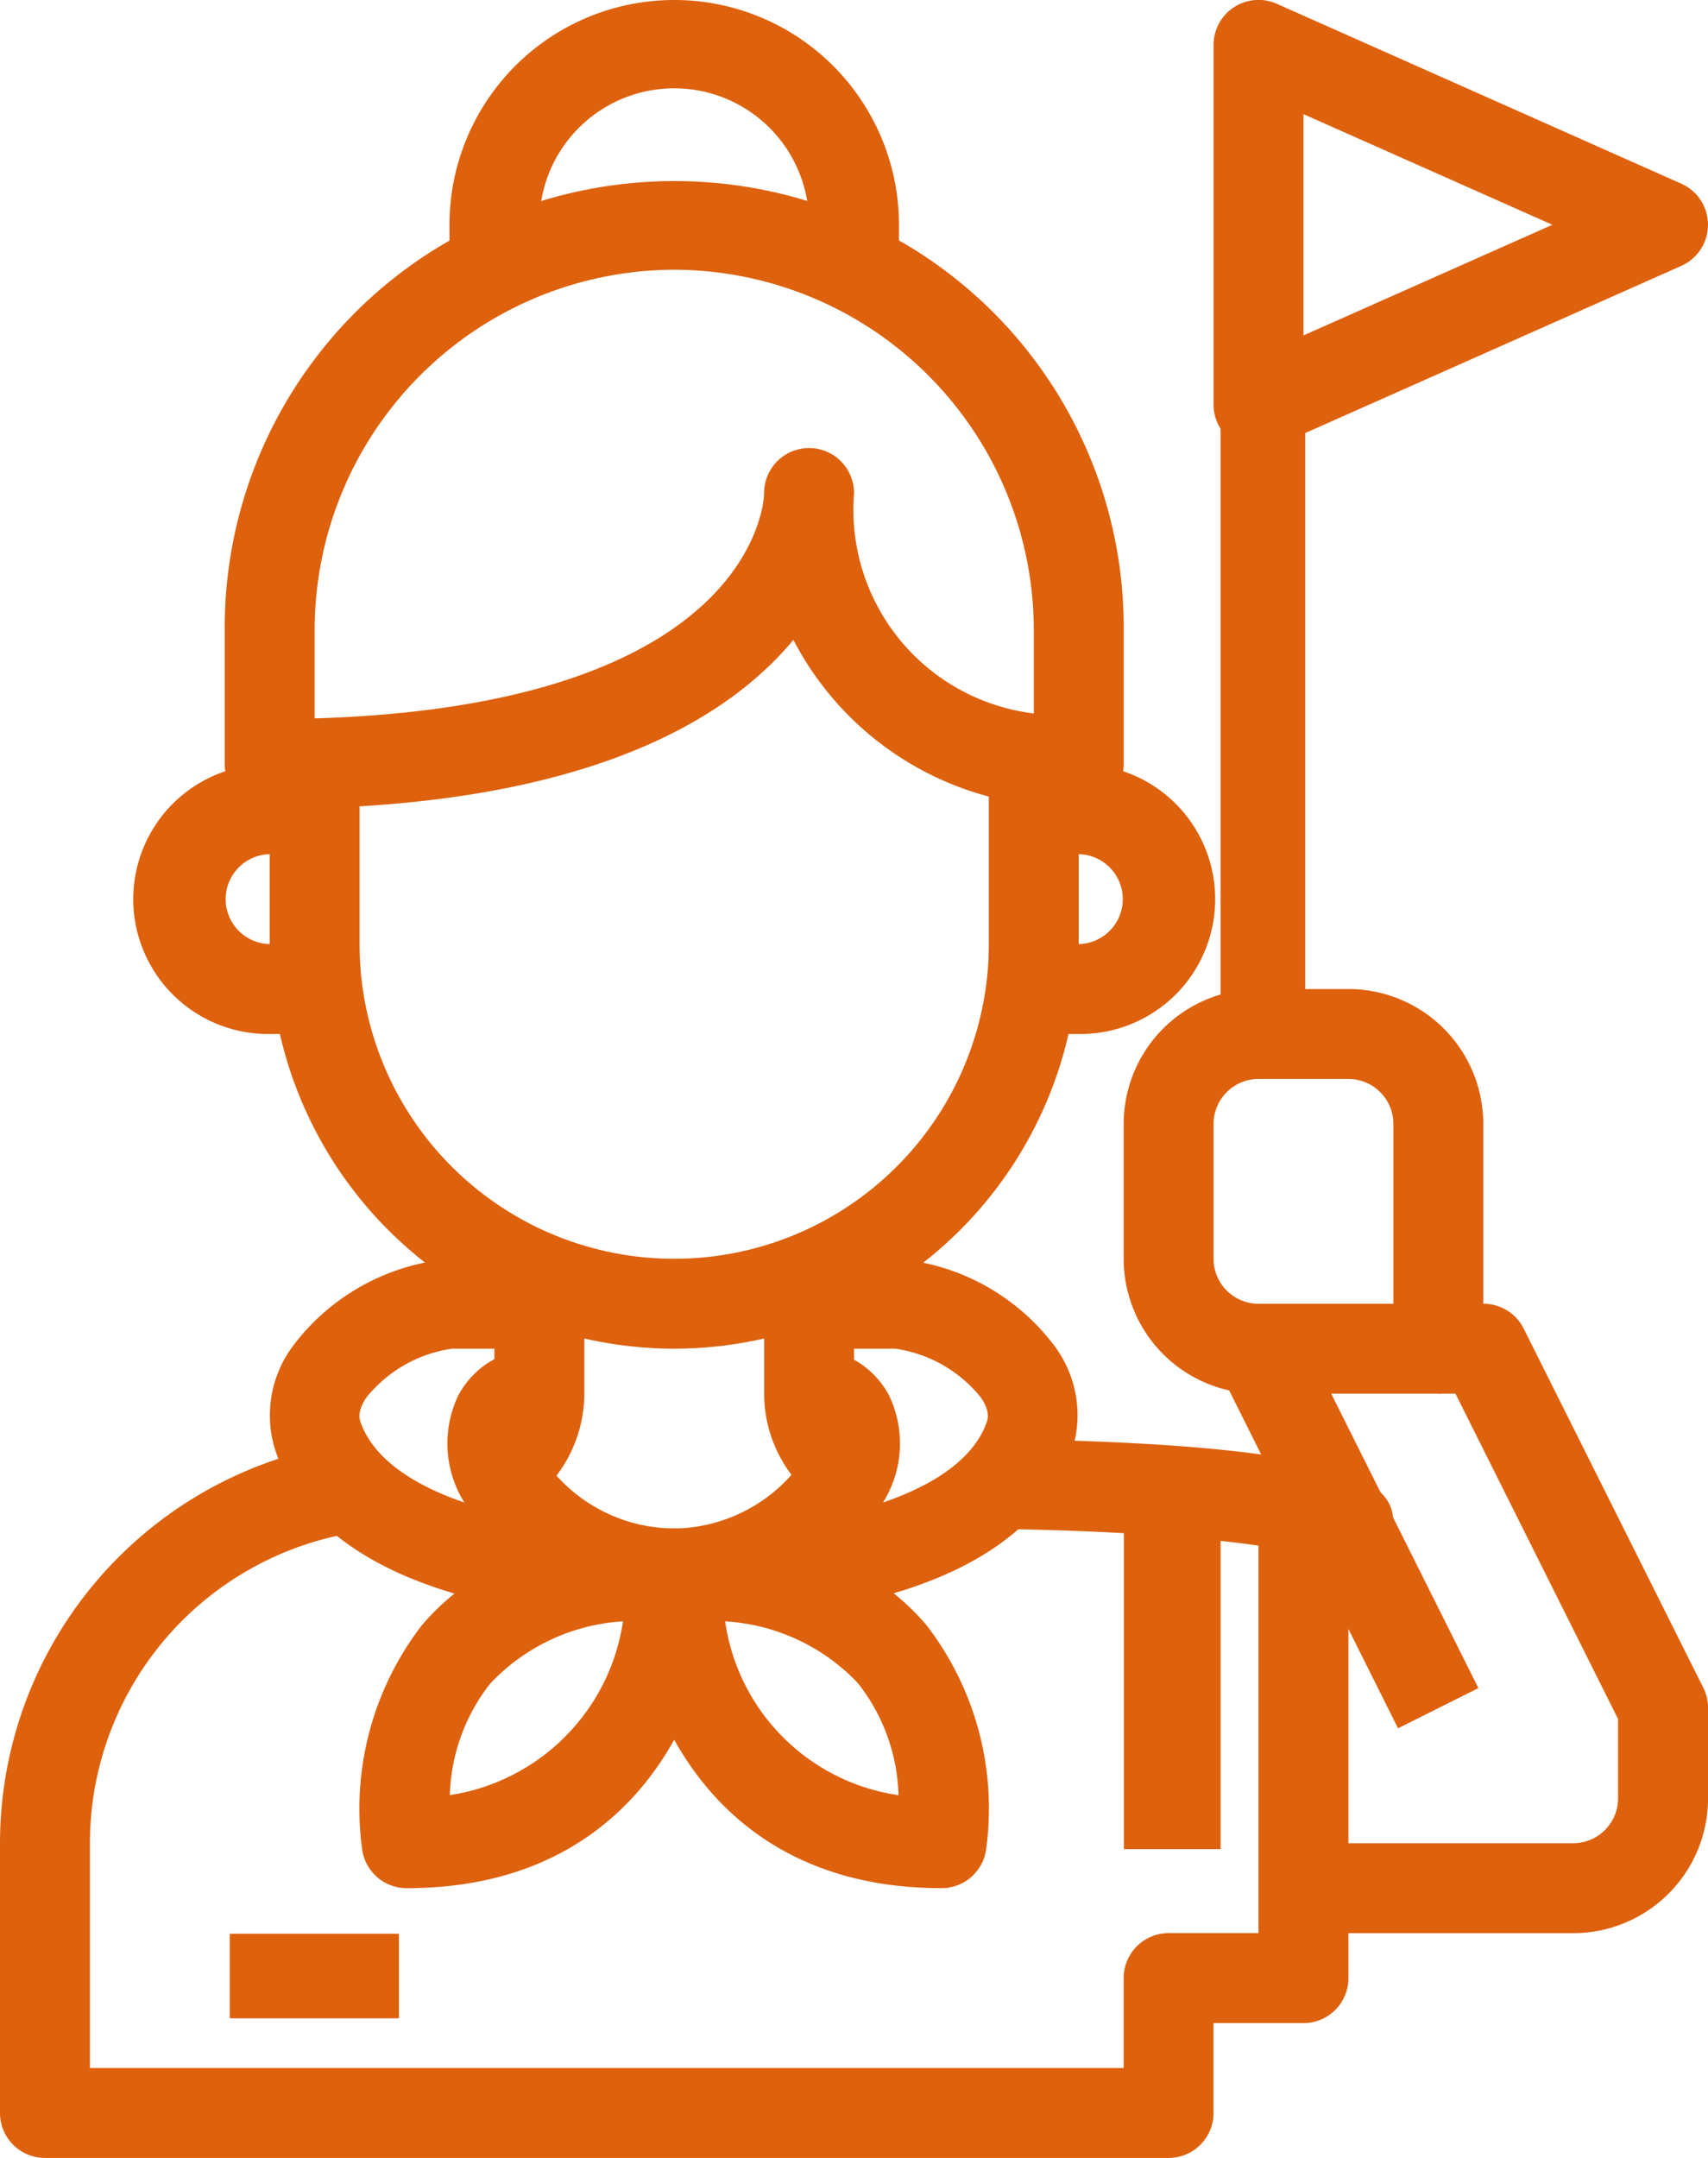<svg xmlns="http://www.w3.org/2000/svg" xmlns:xlink="http://www.w3.org/1999/xlink" width="90.5" height="114.315" viewBox="0 0 90.5 114.315"><defs><clipPath id="a"><rect width="90.5" height="114.315" fill="none"/></clipPath></defs><g clip-path="url(#a)"><path d="M60.25,37.3a18.188,18.188,0,0,1-2.772-.269,16.407,16.407,0,0,1-12.348-8.7c-3.437,4.144-10.546,8.488-25.261,8.921-.8.05-1.643.05-2.486.05A2.382,2.382,0,0,1,15,34.921V27.777A23.6,23.6,0,0,1,26.227,7.584a24.094,24.094,0,0,1,25.195,0,23.6,23.6,0,0,1,11.21,20.193v7.145A2.382,2.382,0,0,1,60.25,37.3ZM38.816,8.724A19.1,19.1,0,0,0,19.763,27.777v4.715c23.123-.7,23.8-11.37,23.816-11.891a2.382,2.382,0,1,1,4.763,0h0A10.869,10.869,0,0,0,57.868,32.23V27.777A19.1,19.1,0,0,0,38.816,8.724Z" transform="translate(-3.092 5.565)" fill="#de610d"/><path d="M20.5,53.052a2.382,2.382,0,0,1-2.351-1.993A15.925,15.925,0,0,1,21.3,39.13c2.9-3.4,7.388-5.13,13.375-5.13a2.382,2.382,0,0,1,2.382,2.417C36.974,42.171,33.406,53.052,20.5,53.052Zm11.46-14.135a10.538,10.538,0,0,0-7.03,3.294,10,10,0,0,0-2.143,5.911A10.934,10.934,0,0,0,31.963,38.918Z" transform="translate(1.048 46.973)" fill="#de610d"/><path d="M40.554,53.052c-12.9,0-16.471-10.881-16.554-16.635A2.382,2.382,0,0,1,26.382,34c5.987,0,10.479,1.727,13.375,5.13A15.909,15.909,0,0,1,42.9,51.059,2.382,2.382,0,0,1,40.554,53.052ZM29.08,38.918a10.855,10.855,0,0,0,9.186,9.209A10,10,0,0,0,36.1,42.174,10.555,10.555,0,0,0,29.08,38.918Z" transform="translate(9.342 46.973)" fill="#de610d"/><path d="M35.382,31.289H33V26.526h2.382a2.382,2.382,0,0,0,0-4.763H33V17h2.382a7.145,7.145,0,1,1,0,14.289Z" transform="translate(21.776 23.487)" fill="#de610d"/><path d="M22.526,31.289H20.145a7.145,7.145,0,1,1,0-14.289h2.382v4.763H20.145a2.382,2.382,0,0,0,0,4.763h2.382Z" transform="translate(-5.855 23.487)" fill="#de610d"/><path d="M37.434,47.96A21.458,21.458,0,0,1,16,26.526V17h4.763v9.526a16.671,16.671,0,1,0,33.342,0V17h4.763v9.526A21.458,21.458,0,0,1,37.434,47.96Z" transform="translate(-1.711 23.487)" fill="#de610d"/><rect width="8.963" height="4.482" transform="translate(12.175 102.439)" fill="#de610d"/><path d="M31.971,44.291a13.306,13.306,0,0,1-10.879-5.785,5.9,5.9,0,0,1-.569-6.011A4.67,4.67,0,0,1,24.826,30v4.763c-.143.05-.155.545.174,1.022a8.44,8.44,0,0,0,6.971,3.741Z" transform="translate(3.752 41.445)" fill="#de610d"/><path d="M35.075,47.052c-1.589,0-15.609-.238-18.714-8.7a6.133,6.133,0,0,1,.874-5.744A11.653,11.653,0,0,1,25.658,28h4.625v4.763H25.658a7.118,7.118,0,0,0-4.525,2.567c-.531.762-.374,1.191-.307,1.374,1.51,4.1,9.348,5.585,14.249,5.585Z" transform="translate(-1.705 38.684)" fill="#de610d"/><path d="M24.977,44.291V39.528a8.438,8.438,0,0,0,6.961-3.741,1.348,1.348,0,0,0,.255-1.086L32.122,30a4.665,4.665,0,0,1,4.3,2.491,5.9,5.9,0,0,1-.564,6.011,13.322,13.322,0,0,1-10.881,5.787Z" transform="translate(10.692 41.445)" fill="#de610d"/><path d="M25.965,47.052V42.289c4.9,0,12.739-1.486,14.244-5.585.069-.183.224-.612-.307-1.374a7.118,7.118,0,0,0-4.52-2.567h-4.57V28h4.57a11.655,11.655,0,0,1,8.426,4.606,6.133,6.133,0,0,1,.872,5.742C41.576,46.814,27.553,47.052,25.965,47.052Z" transform="translate(12.057 38.684)" fill="#de610d"/><path d="M39.382,23.816A2.382,2.382,0,0,1,37,21.434V2.382A2.382,2.382,0,0,1,40.348.2L61.783,9.731a2.382,2.382,0,0,1,0,4.353L40.348,23.611a2.367,2.367,0,0,1-.967.2ZM41.763,6.047V17.769l13.189-5.861Z" transform="translate(27.302 0)" fill="#de610d"/><rect width="4.482" height="33.293" transform="translate(64.674 21.128)" fill="#de610d"/><path d="M51.671,43.434H42.145A7.145,7.145,0,0,1,35,36.289V29.145A7.145,7.145,0,0,1,42.145,22h4.763a7.145,7.145,0,0,1,7.145,7.145V41.052A2.382,2.382,0,0,1,51.671,43.434ZM42.145,26.763a2.382,2.382,0,0,0-2.382,2.382v7.145a2.382,2.382,0,0,0,2.382,2.382h7.145V29.145a2.382,2.382,0,0,0-2.382-2.382Z" transform="translate(24.539 30.395)" fill="#de610d"/><path d="M22.882,41.337,20.5,37.207a2.4,2.4,0,0,0,1.191-2.062V28h4.763v7.145A7.185,7.185,0,0,1,22.882,41.337Z" transform="translate(4.506 38.684)" fill="#de610d"/><path d="M53.289,62.342H39V57.579H53.289A2.382,2.382,0,0,0,55.671,55.2V51L47.054,33.763h-.91V29h2.382a2.382,2.382,0,0,1,2.143,1.317L60.2,49.37a2.382,2.382,0,0,1,.238,1.065V55.2A7.145,7.145,0,0,1,53.289,62.342Z" transform="translate(30.065 40.066)" fill="#de610d"/><rect width="4.763" height="21.301" transform="matrix(0.894, -0.447, 0.447, 0.894, 64.555, 72.513)" fill="#de610d"/><path d="M30.551,41.315A7.176,7.176,0,0,1,27,35.145V28h4.763v7.145A2.382,2.382,0,0,0,32.954,37.2Z" transform="translate(13.487 38.684)" fill="#de610d"/><path d="M49.5,38.367c-.867-.462-6.287-1.46-17.509-1.6l.062-4.763c21.4.264,21.4,2.856,21.4,4.749H48.688A1.905,1.905,0,0,0,49.5,38.367Z" transform="translate(20.378 44.219)" fill="#de610d"/><path d="M71.921,70.01H12.382A2.382,2.382,0,0,1,10,67.628V53.339a21.455,21.455,0,0,1,18.757-21.27l.591,4.727A16.685,16.685,0,0,0,14.763,53.339V65.247H69.539V60.483A2.382,2.382,0,0,1,71.921,58.1h4.763V34.286h4.763v26.2a2.382,2.382,0,0,1-2.382,2.382H74.3v4.763A2.382,2.382,0,0,1,71.921,70.01Z" transform="translate(-10 44.306)" fill="#de610d"/><path d="M43.816,14.289H39.052V11.908a7.145,7.145,0,1,0-14.289,0v2.382H20V11.908a11.908,11.908,0,1,1,23.816,0Z" transform="translate(3.816 0)" fill="#de610d"/><rect width="5.122" height="19.207" transform="translate(59.553 78.75)" fill="#de610d"/></g></svg>